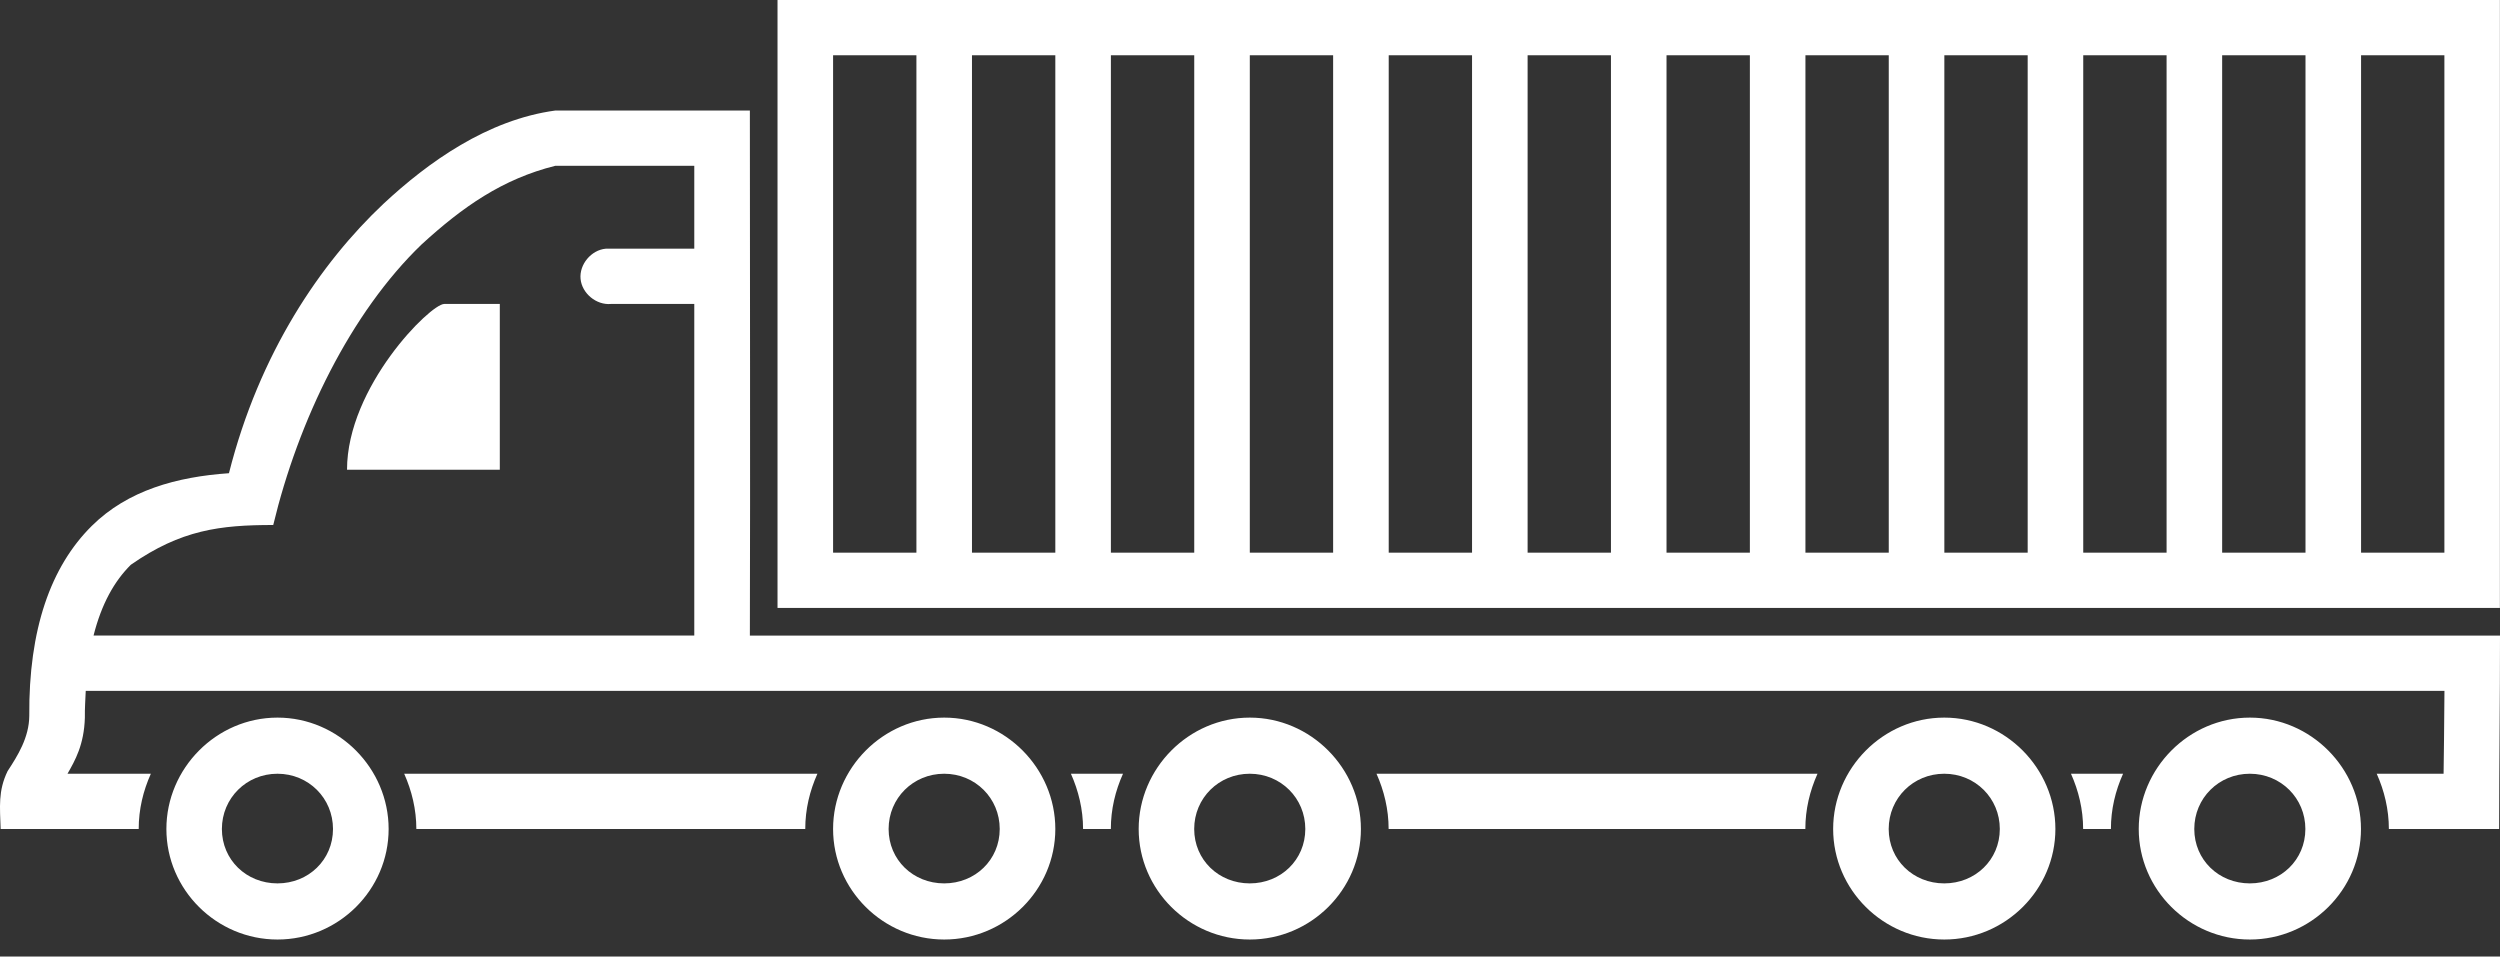 <svg width="115" height="44" viewBox="0 0 115 44" fill="none" xmlns="http://www.w3.org/2000/svg">
<rect x="0" y="0" width="115" height="44" fill="#333333" stroke="none"/>
<path d="M35.766 0V27.965H114.995V0H35.766ZM38.322 2.542H42.155V25.423H38.322V2.542ZM44.711 2.542H48.545V25.423H44.711V2.542ZM51.101 2.542H54.935V25.423H51.101V2.542ZM57.491 2.542H61.324V25.423H57.491V2.542ZM63.881 2.542H67.714V25.423H63.881V2.542ZM70.27 2.542H74.104V25.423H70.27V2.542ZM76.66 2.542H80.494V25.423H76.66V2.542ZM83.05 2.542H86.883V25.423H83.05V2.542ZM89.44 2.542H93.273V25.423H89.44V2.542ZM95.829 2.542H99.663V25.423H95.829V2.542ZM102.219 2.542H106.053V25.423H102.219V2.542ZM108.609 2.542H112.442V25.423H108.609V2.542ZM25.547 5.084C22.423 5.508 19.697 7.457 17.64 9.374C14.758 12.089 11.931 16.226 10.532 21.768C8.138 21.933 5.879 22.551 4.223 24.191C2.329 26.068 1.316 28.954 1.347 32.931C1.339 33.926 0.812 34.766 0.349 35.472C-0.094 36.388 -0.002 37.122 0.03 38.135H6.38C6.38 37.227 6.586 36.381 6.939 35.592H3.105C3.451 34.983 3.867 34.269 3.904 33.01C3.897 32.586 3.929 32.147 3.944 31.779H112.445C112.438 33.494 112.412 34.811 112.405 35.592H109.329C109.678 36.374 109.888 37.233 109.888 38.135H114.96C114.963 34.909 115 32.227 115 29.237H34.494C34.516 21.279 34.494 12.592 34.494 5.085H25.549L25.547 5.084ZM25.547 7.626H31.937V11.44H27.863C27.194 11.502 26.642 12.165 26.706 12.83C26.768 13.495 27.434 14.045 28.103 13.982H31.937V29.236H4.303C4.67 27.777 5.262 26.729 6.02 25.978C8.331 24.369 10.127 24.15 12.569 24.15C13.722 19.341 16.13 14.383 19.398 11.24C21.278 9.52 23.102 8.237 25.548 7.625L25.547 7.626ZM20.436 13.982C19.797 13.982 15.963 17.796 15.963 21.609H22.991V13.982H20.436ZM12.765 33.01C9.956 33.01 7.654 35.341 7.654 38.134C7.654 40.927 9.957 43.218 12.765 43.218C15.574 43.218 17.877 40.927 17.877 38.134C17.877 35.341 15.573 33.01 12.765 33.01V33.01ZM43.434 33.01C40.625 33.01 38.322 35.341 38.322 38.134C38.322 40.927 40.625 43.218 43.434 43.218C46.242 43.218 48.545 40.927 48.545 38.134C48.545 35.341 46.242 33.01 43.434 33.01ZM57.49 33.01C54.682 33.01 52.379 35.341 52.379 38.134C52.379 40.927 54.682 43.218 57.49 43.218C60.299 43.218 62.602 40.927 62.602 38.134C62.602 35.341 60.299 33.01 57.49 33.01ZM89.437 33.01C86.628 33.01 84.325 35.341 84.325 38.134C84.325 40.927 86.629 43.218 89.437 43.218C92.246 43.218 94.548 40.927 94.548 38.134C94.548 35.341 92.245 33.01 89.437 33.01ZM103.494 33.01C100.685 33.01 98.382 35.341 98.382 38.134C98.382 40.927 100.685 43.218 103.494 43.218C106.302 43.218 108.605 40.927 108.605 38.134C108.605 35.341 106.302 33.01 103.494 33.01ZM12.763 35.592C14.19 35.592 15.318 36.716 15.318 38.134C15.318 39.553 14.189 40.636 12.763 40.636C11.336 40.636 10.207 39.553 10.207 38.134C10.207 36.716 11.337 35.592 12.763 35.592ZM18.593 35.592C18.941 36.373 19.152 37.233 19.152 38.134H37.042C37.042 37.227 37.248 36.38 37.601 35.592H18.592H18.593ZM43.432 35.592C44.859 35.592 45.987 36.716 45.987 38.134C45.987 39.553 44.858 40.636 43.432 40.636C42.005 40.636 40.876 39.553 40.876 38.134C40.876 36.716 42.006 35.592 43.432 35.592ZM49.262 35.592C49.61 36.373 49.821 37.233 49.821 38.134H51.099C51.099 37.227 51.305 36.38 51.658 35.592H49.262ZM57.489 35.592C58.916 35.592 60.044 36.716 60.044 38.134C60.044 39.553 58.915 40.636 57.489 40.636C56.062 40.636 54.933 39.553 54.933 38.134C54.933 36.716 56.062 35.592 57.489 35.592ZM63.319 35.592C63.667 36.373 63.877 37.233 63.877 38.134H83.046C83.046 37.227 83.252 36.38 83.605 35.592H63.319ZM89.435 35.592C90.862 35.592 91.991 36.716 91.991 38.134C91.991 39.553 90.861 40.636 89.435 40.636C88.008 40.636 86.88 39.553 86.88 38.134C86.88 36.716 88.009 35.592 89.435 35.592ZM95.265 35.592C95.614 36.373 95.824 37.233 95.824 38.134H97.102C97.102 37.227 97.308 36.38 97.661 35.592H95.265ZM103.492 35.592C104.919 35.592 106.047 36.716 106.047 38.134C106.047 39.553 104.918 40.636 103.492 40.636C102.065 40.636 100.937 39.553 100.937 38.134C100.937 36.716 102.066 35.592 103.492 35.592Z" fill="white"/>
</svg>
